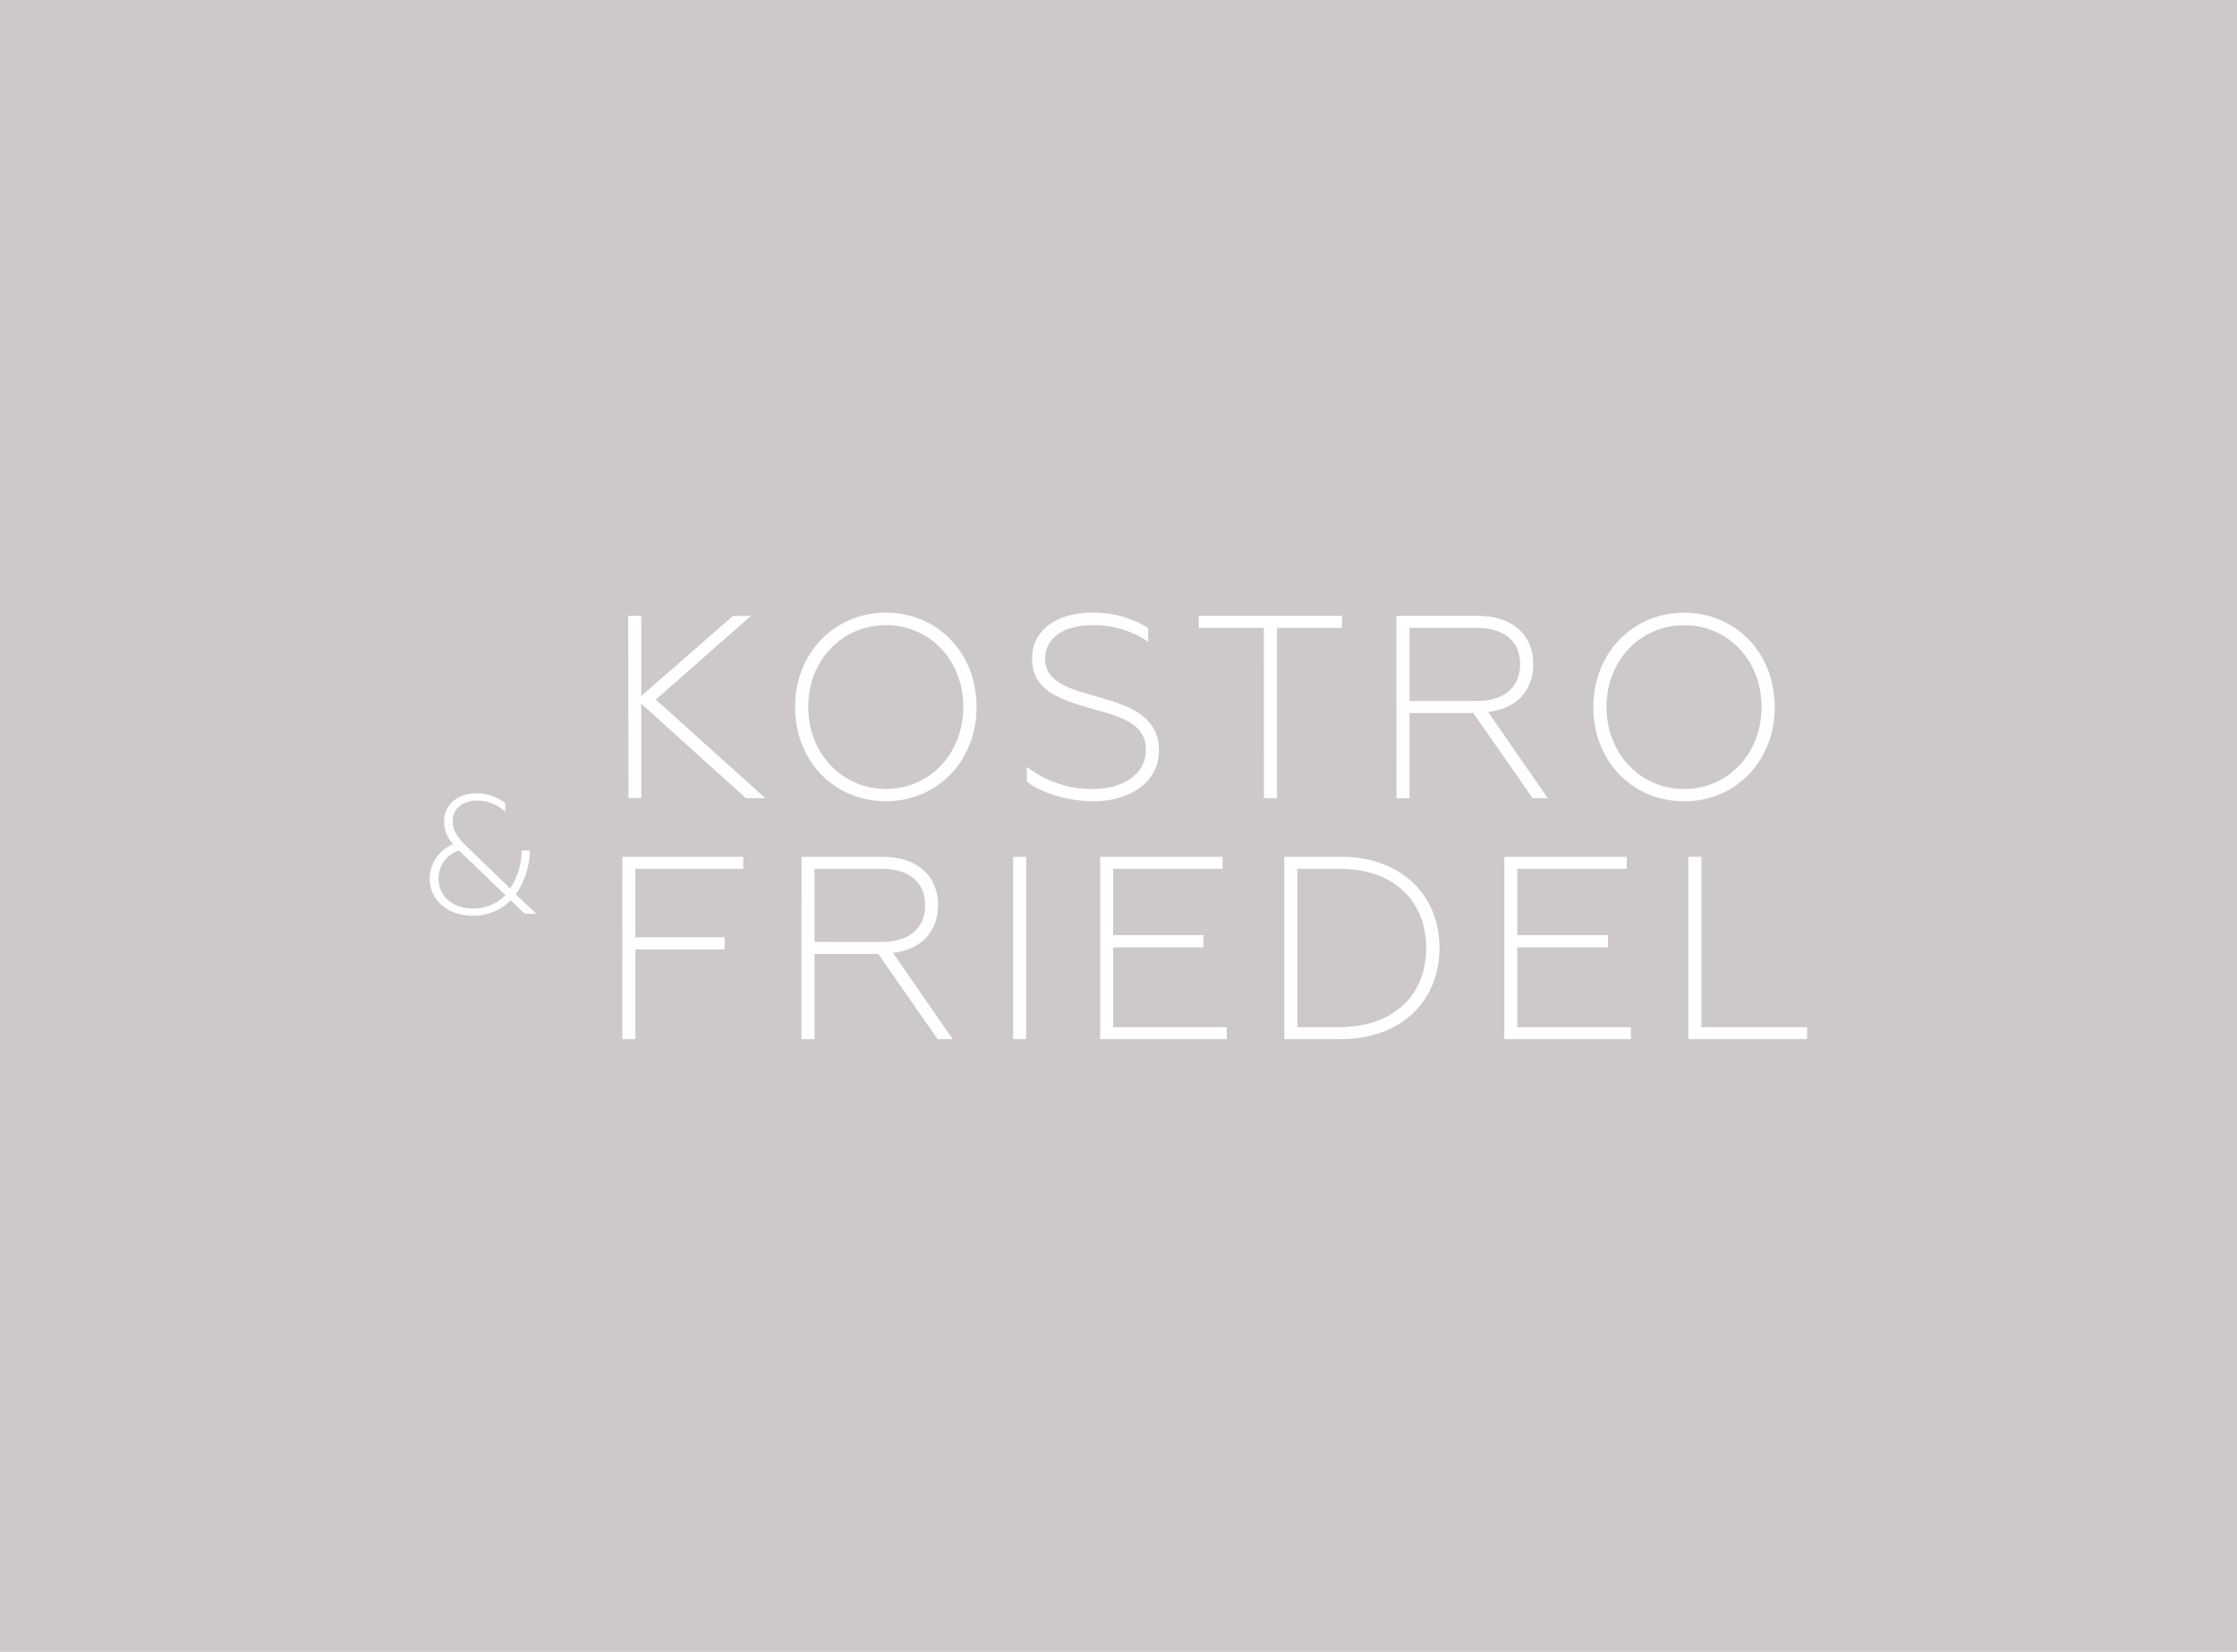 <svg xmlns="http://www.w3.org/2000/svg" xmlns:xlink="http://www.w3.org/1999/xlink" viewBox="0 0 460.5 340"><defs><style>.cls-1{fill:none;}.cls-2{fill:#cdc9c9;}.cls-3{clip-path:url(#clip-path);}.cls-4{fill:#fff;}</style><clipPath id="clip-path"><rect class="cls-1" width="460.5" height="340"/></clipPath></defs><g id="Ebene_2" data-name="Ebene 2"><g id="Ebene_1-2" data-name="Ebene 1"><rect class="cls-2" width="460.5" height="340"/><g class="cls-3"><path class="cls-4" d="M347.57,213.88H372v-2.46H350.25V176.36h-2.68Zm-37.9,0h26.06v-2.46H312.35V195H331v-2.52H312.35V178.82h22.52v-2.46h-25.2Zm-42.61-2.46v-32.6h8.63c11.15,0,17.9,6.54,17.9,16.3s-6.75,16.3-17.9,16.3Zm-2.68,2.46h11.74c12,0,20.21-7.61,20.21-18.76s-8.21-18.76-20.21-18.76H264.38Zm-37.9,0h26.05v-2.46H229.16V195h18.6v-2.52h-18.6V178.82h22.51v-2.46H226.48Zm-17.91,0h2.68V176.36h-2.68Zm-40.9-20V178.82h13.78c5.68,0,9,2.74,9,7.51s-3.32,7.56-9,7.56Zm-2.68,20h2.68V196.35h13.14L193,213.88h3.11l-12.28-17.74c6-.7,9.27-4.56,9.27-9.87,0-5.89-4.12-9.91-11.47-9.91H165Zm-36.88,0h2.68V195.44h18.39v-2.52H130.79v-14.1H153v-2.46H128.11Z"/><path class="cls-4" d="M346.69,164.93c10.56,0,18.65-8.26,18.65-19.41s-8.09-19.4-18.65-19.4S328,134.43,328,145.52s8,19.41,18.71,19.41m0-2.52c-8.9,0-16-7.18-16-16.89s7.08-16.83,16-16.83,15.92,7.13,15.92,16.83-7,16.89-15.92,16.89m-56.56-18.12V129.23h13.78c5.68,0,9,2.73,9,7.5s-3.33,7.56-9,7.56Zm-2.68,20h2.68V146.76h13.14l12.22,17.53h3.11l-12.28-17.75c6-.69,9.28-4.55,9.28-9.86,0-5.9-4.13-9.92-11.48-9.92H287.45Zm-27.28,0h2.68V129.23h13.4v-2.47H246.77v2.47h13.4Zm-35.17.64c7.13,0,13.56-3.59,13.56-10.51,0-7.13-6.43-9.22-12.43-10.93-6.17-1.77-11-3.06-11-8,0-3.54,2.94-6.81,9.91-6.81a19.76,19.76,0,0,1,11.31,3.43v-2.84a21,21,0,0,0-11.41-3.16c-8.31,0-12.5,4.29-12.5,9.33,0,6.59,5.31,8.41,12.23,10.4,6.11,1.71,11.2,3.05,11.2,8.57,0,4.93-4.72,8-11,8a21.84,21.84,0,0,1-13.51-4.56v3.06c2.63,2,7.77,4,13.72,4m-42.72,0c10.56,0,18.65-8.26,18.65-19.41s-8.09-19.4-18.65-19.4-18.71,8.31-18.71,19.4,8,19.41,18.71,19.41m0-2.52c-8.9,0-16-7.18-16-16.89s7.08-16.83,16-16.83,15.92,7.13,15.92,16.83-7,16.89-15.92,16.89m-53,1.88H132V144.83l21.55,19.46h4L135,144l19.56-17.21h-3.69L132,143.27V126.76h-2.68Z"/><path class="cls-4" d="M97.35,187c-4,0-7.07-2.37-7.07-6.16a6,6,0,0,1,4.22-5.79l9.54,9.2A9.17,9.17,0,0,1,97.35,187M104,165.3a9.57,9.57,0,0,0-6-2c-3.69,0-6.58,2.27-6.58,5.79a6.88,6.88,0,0,0,1.88,4.67,7.69,7.69,0,0,0-4.84,7c0,5.12,4.42,7.73,8.78,7.73a10.93,10.93,0,0,0,7.91-3.17l2.85,2.75h2.37l-4.18-4a16.36,16.36,0,0,0,2.89-9h-1.7a14.16,14.16,0,0,1-2.37,7.81l-9-8.71c-1.67-1.64-2.82-3.11-2.82-5.13,0-2.61,2-4.25,5.09-4.25a8.32,8.32,0,0,1,5.71,2.27Z"/></g></g></g></svg>